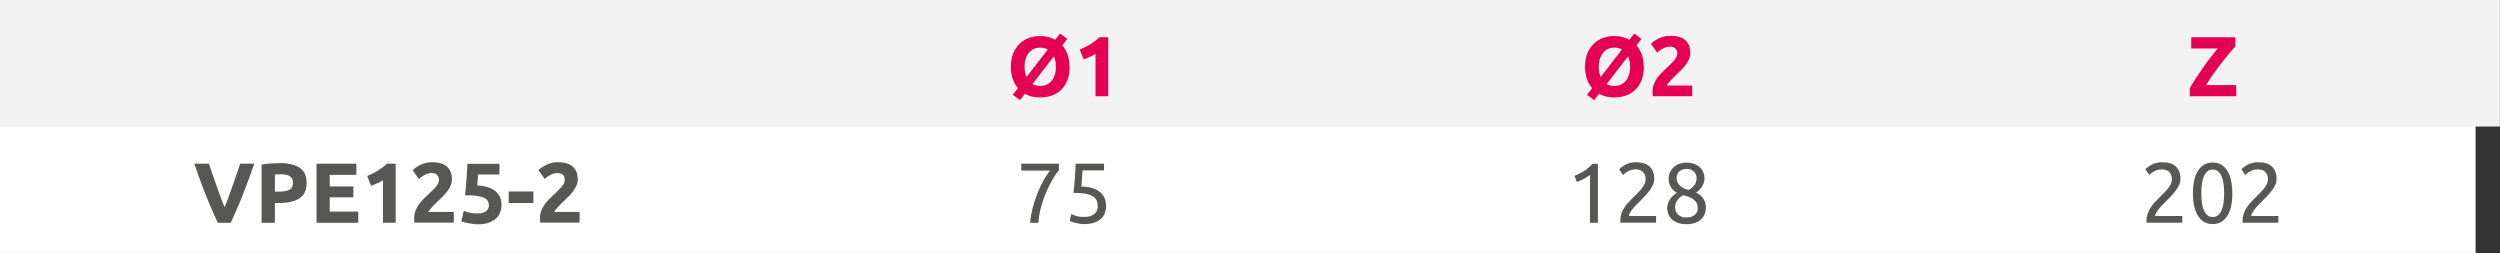 <?xml version="1.0" encoding="UTF-8"?><svg id="Warstwa_2" xmlns="http://www.w3.org/2000/svg" viewBox="0 0 234.73 23.76"><rect x="0" y="0" width="234.73" height="23.76" fill="#333333" stroke="none"/><defs><style>.cls-1{fill:#f2f2f2;}.cls-2{fill:#fff;}.cls-3{fill:#e50051;}.cls-4{fill:#575756;}</style></defs><g id="Warstwa_1-2"><rect class="cls-2" y="0" width="232.44" height="23.75"/><path class="cls-1" d="m180.81,0h53.91v11.88h-53.91V0Zm-53.91,0h53.91v11.88h-53.91V0Zm-53.91,0h53.91v11.88h-53.91V0ZM0,0h72.98v11.88H0V0Z"/><path class="cls-3" d="m100.43,6.27c0,.47-.07.89-.21,1.25-.14.36-.33.66-.58.9-.25.24-.54.43-.88.55-.34.12-.7.18-1.09.18-.27,0-.52-.03-.76-.08-.24-.06-.47-.15-.68-.27l-.46.6-.68-.5.49-.62c-.21-.24-.37-.53-.49-.86-.12-.33-.18-.72-.18-1.15,0-.47.07-.89.22-1.25.15-.36.35-.66.6-.91.25-.25.55-.43.88-.55.33-.12.68-.18,1.05-.18.53,0,1,.12,1.42.35l.45-.58.68.5-.47.61c.21.24.38.53.5.86.12.34.18.72.18,1.15Zm-4.23,0c0,.37.06.69.18.96l2-2.58c-.21-.12-.45-.18-.71-.18-.23,0-.44.04-.62.13-.18.09-.33.21-.46.37-.13.16-.22.35-.29.57-.07.22-.1.47-.1.73Zm2.94,0c0-.38-.06-.71-.19-.98l-2.01,2.6c.22.12.46.18.73.18.23,0,.44-.04.62-.13.18-.09.34-.21.46-.36.13-.16.22-.35.29-.56.07-.22.1-.46.1-.74Zm2.25-1.62c.15-.06.32-.14.48-.22.17-.08.33-.17.49-.27.16-.1.31-.2.46-.31.15-.11.28-.23.4-.35h.83v5.54h-1.19v-3.99c-.16.11-.34.2-.54.29-.2.09-.39.16-.58.23l-.36-.92Z"/><path class="cls-3" d="m154.34,6.27c0,.48-.07.89-.21,1.25-.14.36-.33.66-.58.9-.25.24-.54.43-.88.55-.34.12-.7.18-1.09.18-.27,0-.52-.03-.76-.08-.24-.06-.47-.15-.68-.27l-.46.6-.68-.5.49-.62c-.21-.24-.37-.53-.49-.86s-.18-.72-.18-1.15c0-.47.07-.89.22-1.25.15-.36.35-.66.6-.91.25-.25.55-.43.88-.55.33-.12.68-.18,1.05-.18.53,0,1,.12,1.42.35l.45-.58.68.5-.47.61c.21.24.38.53.5.86s.18.72.18,1.15Zm-4.23,0c0,.37.06.69.18.96l2-2.58c-.21-.12-.45-.18-.71-.18-.24,0-.44.04-.62.13-.18.09-.33.21-.46.37-.13.16-.22.35-.29.57-.07.22-.1.46-.1.73Zm2.94,0c0-.38-.06-.71-.19-.98l-2.01,2.6c.22.12.46.18.73.18.23,0,.44-.04.62-.13.18-.08.34-.21.46-.36.12-.16.22-.35.29-.56.07-.22.1-.46.1-.74Z"/><path class="cls-3" d="m158.71,4.95c0,.2-.04.4-.12.58s-.18.37-.31.54c-.13.17-.27.34-.43.5-.16.16-.32.31-.47.46-.08.07-.17.16-.26.25-.09.09-.18.19-.27.28-.08.1-.16.18-.23.27s-.11.15-.12.2h2.38v1h-3.7c-.01-.06-.02-.13-.02-.22v-.19c0-.26.04-.49.12-.7.08-.21.19-.41.32-.6.13-.18.28-.36.45-.52.17-.16.33-.32.5-.48.13-.12.25-.24.36-.35.11-.11.21-.22.3-.32.08-.1.15-.21.2-.31.05-.1.07-.21.07-.32,0-.23-.07-.4-.2-.5-.13-.1-.3-.14-.5-.14-.14,0-.28.02-.4.07-.13.05-.24.1-.34.16-.1.06-.19.12-.27.18-.08.06-.13.11-.17.15l-.59-.83c.23-.22.51-.4.82-.54.31-.14.65-.21,1-.21.33,0,.61.04.84.11.23.07.43.18.58.32.15.14.26.3.34.5.07.19.11.42.11.66Z"/><path class="cls-3" d="m209.88,4.36c-.17.18-.37.4-.61.68-.23.28-.48.59-.73.92-.25.33-.5.67-.75,1.02-.25.35-.46.69-.66,1.01h2.83v1.05h-4.36v-.74c.15-.27.33-.57.55-.91.22-.33.44-.67.68-1.01s.47-.67.72-.98c.24-.32.47-.6.68-.85h-2.49v-1.05h4.14v.86Z"/><path class="cls-4" d="m20.45,20.92c-.22-.47-.44-.95-.65-1.45-.21-.5-.42-1-.61-1.49-.19-.49-.37-.96-.53-1.41-.16-.45-.3-.85-.42-1.2h1.38c.1.32.22.67.35,1.04.13.37.26.74.39,1.11.13.37.26.72.38,1.06s.24.63.35.87c.1-.24.22-.53.34-.87.12-.34.25-.69.38-1.06.13-.37.26-.74.39-1.11.13-.37.24-.72.35-1.04h1.33c-.12.35-.27.75-.43,1.2-.16.45-.34.92-.53,1.41-.19.49-.39.99-.61,1.49-.21.5-.43.98-.65,1.45h-1.19Zm5.78-5.61c.83,0,1.46.15,1.9.44.44.29.66.77.66,1.43s-.22,1.15-.67,1.44c-.45.3-1.09.44-1.92.44h-.39v1.86h-1.25v-5.46c.27-.05.56-.09.86-.11.3-.02.57-.03.8-.03Zm.08,1.06c-.09,0-.18,0-.27,0-.09,0-.16.01-.23.02v1.6h.39c.43,0,.76-.06.98-.18.22-.12.33-.34.33-.66,0-.15-.03-.28-.08-.38-.06-.1-.14-.18-.24-.24-.1-.06-.23-.1-.38-.13-.15-.02-.31-.04-.5-.04Zm3.41,4.54v-5.54h3.74v1.05h-2.5v1.09h2.22v1.02h-2.22v1.34h2.68v1.05h-3.93Zm4.77-4.39c.15-.06.32-.14.48-.22.17-.08.33-.17.49-.27.16-.1.31-.2.46-.31.15-.11.28-.23.4-.35h.83v5.54h-1.19v-3.99c-.16.11-.34.2-.54.29-.2.09-.39.16-.58.23l-.36-.92Zm7.95.3c0,.2-.04.4-.12.58-.08.19-.18.37-.31.54-.13.17-.27.34-.43.5-.16.16-.32.31-.47.46-.08.07-.17.16-.26.25-.09.09-.18.19-.27.28-.09.1-.16.19-.23.27-.07.08-.11.15-.12.2h2.38v1h-3.7c-.01-.06-.02-.13-.02-.22v-.19c0-.26.04-.49.12-.7.08-.21.19-.41.32-.6.13-.18.28-.36.45-.52.17-.16.33-.32.5-.48.13-.12.25-.24.36-.35.11-.11.21-.22.3-.32.09-.1.15-.21.2-.31s.07-.21.07-.32c0-.23-.07-.4-.2-.5-.13-.1-.3-.14-.5-.14-.14,0-.28.02-.4.07-.13.05-.24.1-.34.16-.1.06-.19.12-.27.18-.07.06-.13.11-.17.15l-.59-.83c.23-.22.51-.4.82-.54.31-.14.65-.21,1-.21.33,0,.61.04.84.11.23.07.43.18.58.32.15.14.26.3.34.5.07.19.11.41.11.66Zm3.46,2.46c0-.15-.03-.29-.1-.41-.07-.12-.19-.22-.36-.3-.17-.08-.4-.14-.69-.18-.29-.04-.65-.06-1.09-.06.06-.5.11-1,.14-1.51.04-.51.07-.99.09-1.44h3v1h-2c-.01.19-.02.38-.04.56-.01.18-.03.33-.04.47.78.05,1.35.24,1.72.55.37.31.56.75.56,1.3,0,.26-.05.49-.14.71-.09.22-.23.41-.41.57-.18.16-.41.29-.68.38-.27.09-.6.14-.96.14-.14,0-.29,0-.45-.03-.16-.02-.31-.04-.46-.07-.15-.03-.28-.06-.4-.09-.12-.03-.21-.06-.27-.1l.22-.98c.13.06.31.12.53.17.22.06.48.08.78.08.37,0,.63-.07.8-.22.17-.15.25-.32.25-.52Zm1.86-1.3h2.32v1.08h-2.32v-1.08Zm6.49-1.16c0,.2-.04.4-.12.58-.08.19-.18.37-.31.54-.13.17-.27.34-.43.5-.16.16-.32.31-.47.46-.08.07-.17.16-.26.25-.09.09-.18.19-.27.28-.09.1-.16.19-.23.27-.07.08-.11.15-.12.2h2.38v1h-3.7c-.01-.06-.02-.13-.02-.22v-.19c0-.26.04-.49.12-.7.08-.21.19-.41.32-.6.13-.18.28-.36.45-.52.17-.16.33-.32.5-.48.13-.12.25-.24.36-.35.11-.11.21-.22.3-.32.09-.1.15-.21.2-.31s.07-.21.07-.32c0-.23-.07-.4-.2-.5-.13-.1-.3-.14-.5-.14-.14,0-.28.02-.4.07-.13.05-.24.1-.34.16-.1.06-.19.12-.27.18-.07.06-.13.11-.17.15l-.59-.83c.23-.22.51-.4.82-.54.31-.14.65-.21,1-.21.33,0,.61.04.84.11.23.07.43.18.58.32.15.14.26.3.34.5.07.19.11.41.11.66Z"/><path class="cls-4" d="m96.72,20.92c.03-.43.11-.88.23-1.35.12-.47.27-.93.44-1.38.18-.45.37-.86.58-1.24.21-.38.42-.69.62-.93h-2.7v-.65h3.53v.62c-.18.2-.37.48-.58.84-.21.35-.41.75-.6,1.19-.19.44-.35.91-.49,1.41-.14.5-.22,1-.25,1.49h-.78Zm4.8-3.41c.81.03,1.4.21,1.77.53.38.32.56.75.56,1.3,0,.25-.04.47-.12.68-.08.21-.21.39-.38.54-.17.15-.38.27-.64.35-.26.09-.56.13-.91.13-.14,0-.28-.01-.42-.03-.14-.02-.28-.05-.4-.08-.12-.03-.23-.06-.33-.1s-.17-.06-.21-.08l.14-.65c.09.04.24.1.44.17.21.07.46.1.76.1.24,0,.44-.03.6-.08.16-.05.29-.13.4-.22.1-.09.17-.2.22-.32.05-.12.07-.25.07-.38,0-.2-.03-.38-.1-.54-.07-.16-.19-.29-.37-.4-.18-.11-.41-.19-.7-.24-.29-.06-.66-.08-1.11-.08.03-.26.06-.51.08-.74.02-.23.04-.45.05-.67.02-.22.03-.44.04-.65.01-.22.02-.44.03-.68h2.67v.63h-2.02c0,.08-.01.19-.02.32-.01.14-.02.28-.03.42-.01.15-.02.29-.03.43-.01.14-.02.25-.03.33Z"/><path class="cls-4" d="m147.82,16.52c.3-.12.6-.27.89-.45.29-.18.55-.41.79-.69h.53v5.54h-.74v-4.51c-.06.06-.14.12-.24.18-.09.06-.19.13-.3.18-.11.06-.22.11-.34.17-.12.05-.24.1-.35.14l-.23-.56Zm7.5.27c0,.19-.04.38-.12.56-.08.18-.18.35-.31.53-.13.17-.27.34-.43.51s-.32.33-.48.49c-.09.09-.2.2-.32.32-.12.12-.23.25-.34.38-.11.13-.2.26-.27.38-.07.12-.11.23-.11.32h2.55v.63h-3.36s0-.06,0-.1v-.09c0-.25.04-.48.12-.7.08-.22.19-.42.32-.61.13-.19.28-.37.45-.54.17-.17.33-.34.49-.5.13-.13.26-.25.38-.38.12-.13.23-.25.32-.38.09-.13.17-.25.22-.39.06-.13.08-.27.08-.42,0-.16-.03-.3-.08-.41-.05-.11-.12-.21-.2-.28-.09-.07-.19-.13-.3-.16-.11-.03-.24-.05-.36-.05-.15,0-.3.02-.42.06-.13.04-.24.09-.34.15-.1.06-.19.11-.26.18-.07.06-.12.11-.16.14l-.37-.53c.05-.05.12-.12.22-.2.1-.08.21-.15.34-.22.13-.07.28-.13.45-.18.17-.05.34-.07.54-.07.58,0,1.02.13,1.31.4.29.27.44.65.44,1.14Zm3.89,1.27c.63.3.95.77.96,1.42,0,.22-.04.43-.12.62-.08.19-.19.35-.34.5-.15.14-.34.25-.57.33-.23.08-.49.12-.79.12-.35,0-.64-.05-.87-.15s-.42-.22-.56-.37c-.14-.15-.24-.31-.3-.49-.06-.18-.09-.35-.09-.51s.03-.3.08-.44c.05-.14.12-.27.2-.4.08-.12.18-.23.29-.33.11-.1.23-.19.35-.26-.52-.3-.78-.74-.78-1.32,0-.2.04-.4.12-.58.08-.18.19-.35.34-.48.15-.14.32-.25.53-.33.21-.08.44-.12.7-.12.3,0,.55.05.77.14.21.09.39.21.52.35.14.14.23.3.3.47.06.17.09.34.09.5s-.02.3-.07.44c-.05.14-.11.26-.18.38-.08.12-.17.22-.26.31-.1.09-.2.17-.31.24h0Zm-1.92,1.46c0,.1.02.2.05.3.03.1.09.2.18.29.09.09.19.16.33.22.13.06.3.09.5.09.18,0,.34-.03.48-.08.14-.05.25-.12.33-.2.09-.08.15-.18.19-.28.04-.11.06-.22.06-.33,0-.17-.03-.32-.1-.45-.06-.13-.16-.24-.28-.34-.12-.1-.26-.18-.43-.24-.17-.07-.36-.12-.57-.17-.24.13-.43.3-.56.5-.13.2-.2.43-.2.7Zm2-2.84c0-.08-.02-.17-.05-.26-.03-.1-.09-.19-.16-.27-.07-.08-.17-.15-.29-.21-.12-.06-.26-.08-.43-.08s-.32.03-.44.08c-.12.05-.22.12-.29.2-.07.08-.13.17-.16.27-.03.1-.05.2-.05.29,0,.12.02.23.06.35.04.12.11.23.2.33.09.1.21.19.36.27.15.08.32.14.52.19.22-.13.4-.29.54-.47.13-.18.2-.41.2-.7Z"/><path class="cls-4" d="m204.73,16.79c0,.19-.04.38-.12.56s-.18.36-.31.53c-.13.17-.27.34-.43.51s-.32.33-.48.49c-.09.09-.2.2-.32.32-.12.12-.23.25-.34.38s-.2.26-.27.38c-.07.12-.11.23-.11.32h2.55v.63h-3.36s0-.06,0-.1v-.09c0-.25.04-.48.12-.7s.19-.42.32-.61c.13-.19.28-.37.45-.54.17-.17.33-.34.49-.5.13-.13.26-.25.38-.38.12-.12.23-.25.32-.38.09-.12.17-.25.22-.39.06-.13.08-.28.08-.42,0-.16-.03-.3-.08-.41-.05-.11-.12-.21-.2-.28-.08-.07-.19-.13-.3-.16-.12-.03-.24-.05-.36-.05-.15,0-.3.02-.42.06-.13.04-.24.09-.34.15-.1.06-.19.11-.26.18s-.12.11-.16.14l-.37-.53c.05-.05.12-.12.22-.2s.21-.15.34-.22c.13-.07.28-.13.45-.18.17-.05.34-.07.54-.07.58,0,1.02.13,1.31.4.29.27.44.65.44,1.14Z"/><path class="cls-4" d="m205.9,18.15c0-.93.16-1.64.49-2.14.33-.5.78-.75,1.36-.75s1.04.25,1.36.75.49,1.22.49,2.14-.16,1.64-.49,2.14-.78.75-1.36.75-1.04-.25-1.36-.75c-.33-.5-.49-1.22-.49-2.14Zm2.93,0c0-.3-.02-.59-.05-.86-.04-.27-.09-.51-.18-.71-.08-.2-.19-.36-.33-.48s-.31-.18-.51-.18-.37.06-.51.18-.25.28-.33.48c-.08.2-.14.44-.18.71-.04.27-.05.56-.05.86s.02.59.05.86c.03.27.09.51.18.71.08.2.19.36.33.48s.31.18.51.18.37-.06.51-.18.25-.28.33-.48c.08-.2.14-.44.18-.71.03-.27.05-.56.05-.86Z"/><path class="cls-4" d="m213.75,16.79c0,.19-.04.38-.12.56s-.18.36-.31.53c-.13.17-.27.34-.43.51s-.32.33-.48.49c-.09.09-.2.2-.32.32-.12.12-.23.25-.34.38s-.2.26-.27.38c-.07.12-.11.23-.11.32h2.55v.63h-3.36s0-.06,0-.1v-.09c0-.25.04-.48.12-.7s.19-.42.32-.61c.13-.19.28-.37.45-.54.17-.17.33-.34.49-.5.13-.13.26-.25.38-.38.12-.12.23-.25.32-.38.09-.12.17-.25.22-.39.06-.13.08-.28.08-.42,0-.16-.03-.3-.08-.41-.05-.11-.12-.21-.2-.28-.08-.07-.19-.13-.3-.16-.12-.03-.24-.05-.36-.05-.15,0-.3.02-.42.06-.13.04-.24.09-.34.15-.1.06-.19.11-.26.18s-.12.11-.16.14l-.37-.53c.05-.05.12-.12.22-.2s.21-.15.34-.22c.13-.07.28-.13.45-.18.17-.05.34-.07.54-.07.58,0,1.02.13,1.31.4.29.27.44.65.44,1.14Z"/></g></svg>